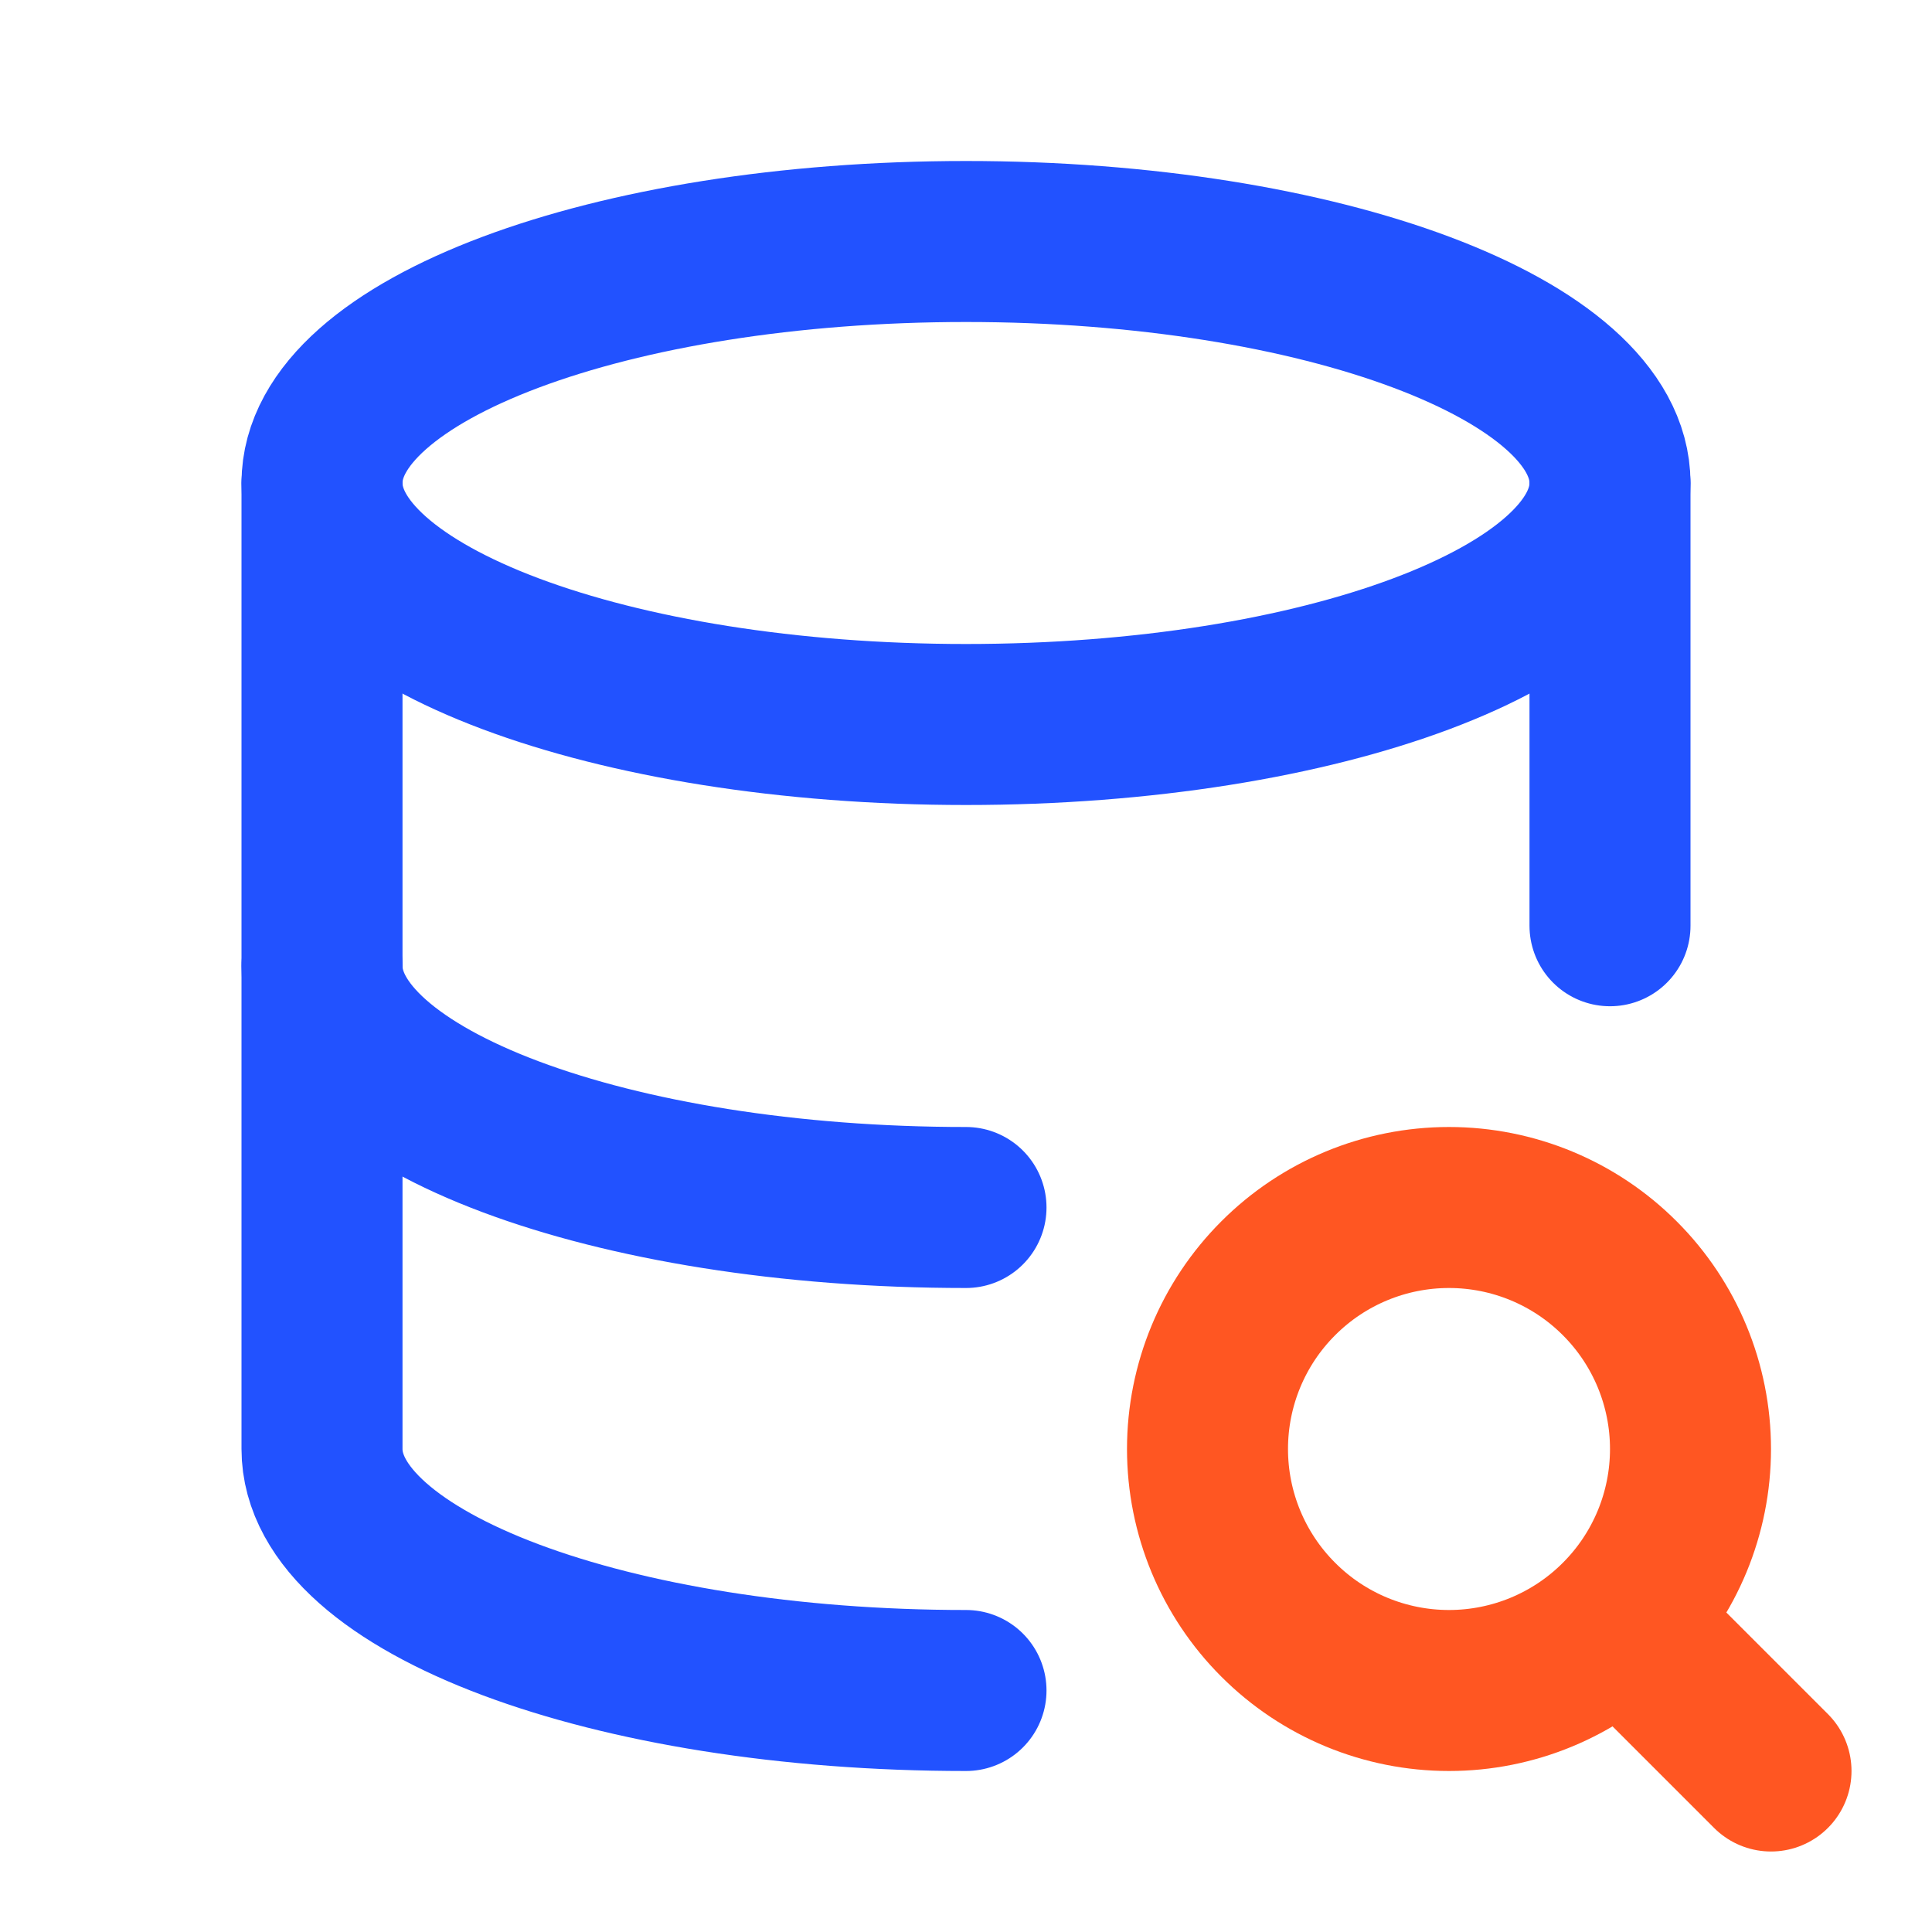 <?xml version="1.0" encoding="UTF-8"?> <svg xmlns="http://www.w3.org/2000/svg" width="24" height="24" viewBox="0 0 24 24" fill="none"><g id="Frame" clip-path="url(#clip0_4357_242)"><path id="Vector" d="M4 6C4 7.657 7.582 9 12 9C16.418 9 20 7.657 20 6C20 4.343 16.418 3 12 3C7.582 3 4 4.343 4 6Z" stroke="#2252FF" stroke-width="2" stroke-linecap="round" stroke-linejoin="round"></path><path id="Vector_2" d="M4 6V12C4 13.657 7.582 15 12 15M20 11.5V6" stroke="#2252FF" stroke-width="2" stroke-linecap="round" stroke-linejoin="round"></path><path id="Vector_3" d="M4 12V18C4 19.657 7.582 21 12 21" stroke="#2252FF" stroke-width="2" stroke-linecap="round" stroke-linejoin="round"></path><path id="Vector_4" d="M15 18C15 18.796 15.316 19.559 15.879 20.121C16.441 20.684 17.204 21 18 21C18.796 21 19.559 20.684 20.121 20.121C20.684 19.559 21 18.796 21 18C21 17.204 20.684 16.441 20.121 15.879C19.559 15.316 18.796 15 18 15C17.204 15 16.441 15.316 15.879 15.879C15.316 16.441 15 17.204 15 18Z" stroke="#FF5622" stroke-width="2" stroke-linecap="round" stroke-linejoin="round"></path><path id="Vector_5" d="M20.2 20.2L22 22" stroke="#FF5622" stroke-width="2" stroke-linecap="round" stroke-linejoin="round"></path></g><defs><clipPath id="clip0_4357_242"><rect width="24" height="24" fill="white"></rect></clipPath></defs></svg> 